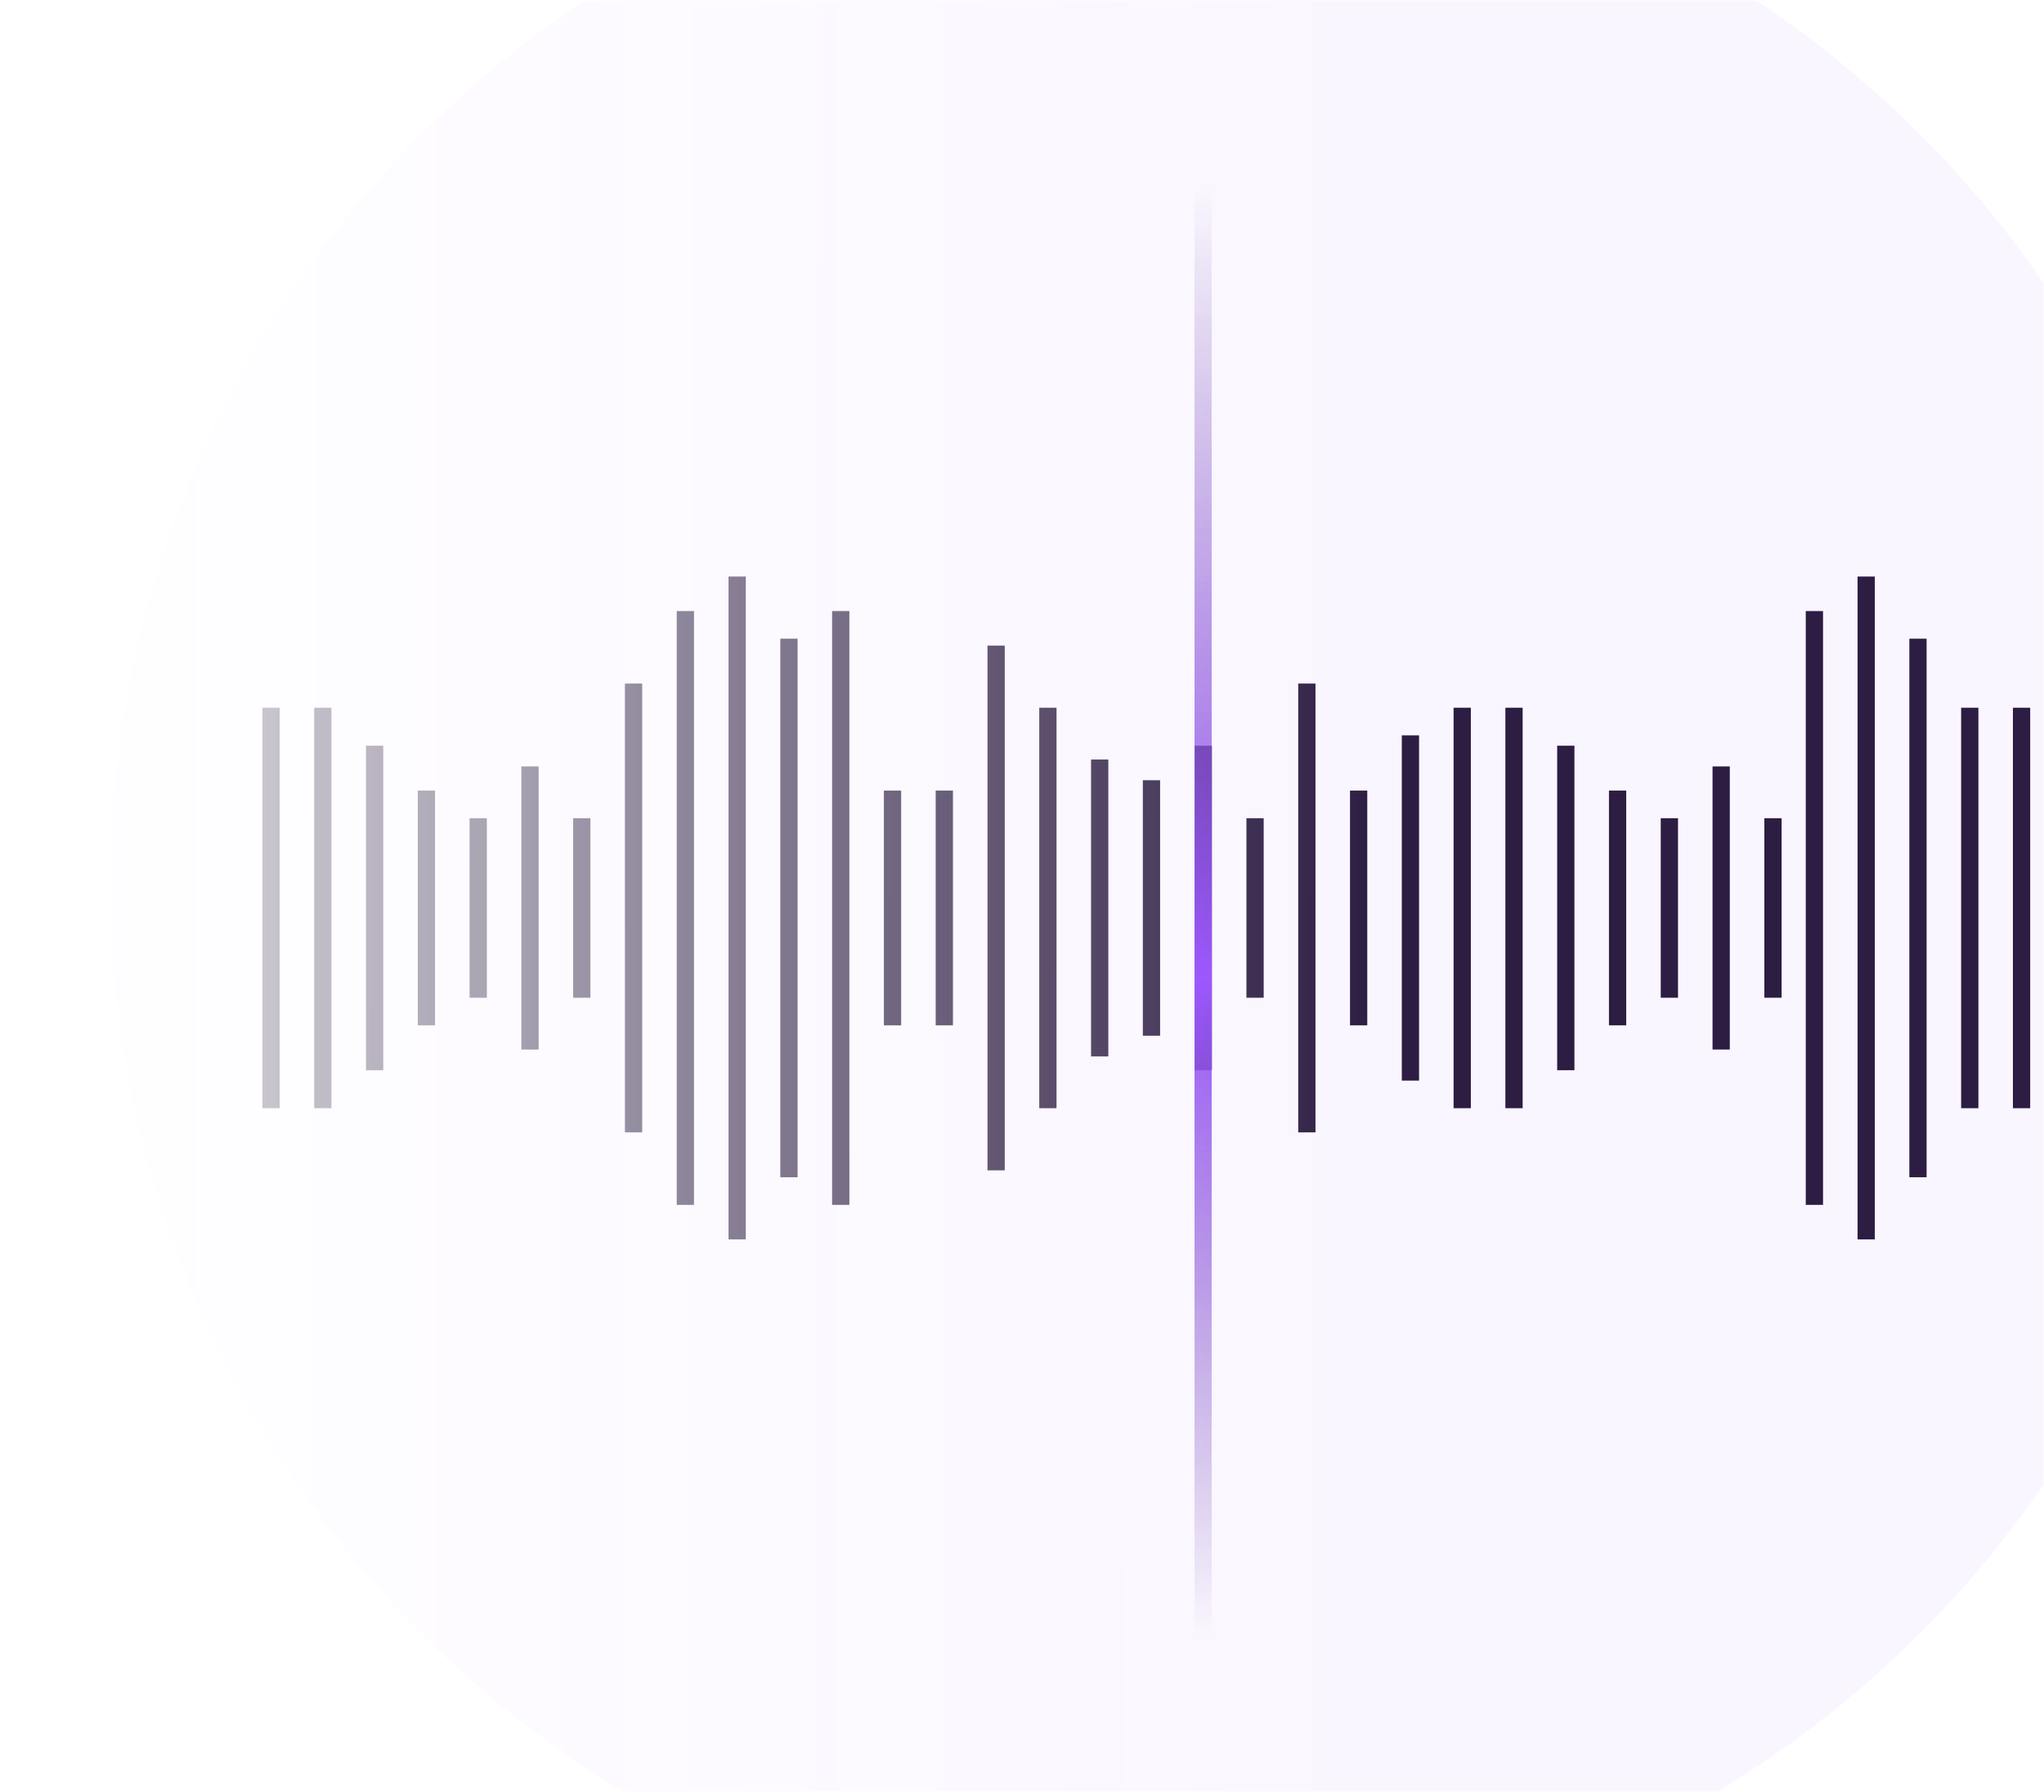 <?xml version="1.0" encoding="UTF-8"?> <svg xmlns="http://www.w3.org/2000/svg" width="592" height="519" viewBox="0 0 592 519" fill="none"><mask id="mask0_6446_23876" style="mask-type:alpha" maskUnits="userSpaceOnUse" x="0" y="0" width="592" height="519"><rect width="592" height="519" fill="url(#paint0_linear_6446_23876)"></rect></mask><g mask="url(#mask0_6446_23876)"><g opacity="0.05" filter="url(#filter0_f_6446_23876)"><circle cx="339" cy="256" r="227" fill="#8F42FF"></circle><circle cx="339" cy="256" r="227" stroke="#8F42FF" stroke-width="160"></circle></g><rect x="181" y="198" width="5" height="130" fill="#2D1D43"></rect><rect x="196" y="177" width="5" height="172" fill="#2D1D43"></rect><rect x="523" y="177" width="5" height="172" fill="#2D1D43"></rect><rect x="211" y="167" width="5" height="192" fill="#2D1D43"></rect><rect x="538" y="167" width="5" height="192" fill="#2D1D43"></rect><rect x="226" y="185" width="5" height="156" fill="#2D1D43"></rect><rect x="553" y="185" width="5" height="156" fill="#2D1D43"></rect><rect x="241" y="177" width="5" height="172" fill="#2D1D43"></rect><rect x="256" y="229" width="5" height="68" fill="#2D1D43"></rect><rect x="271" y="229" width="5" height="68" fill="#2D1D43"></rect><rect x="286" y="187" width="5" height="152" fill="#2D1D43"></rect><rect x="301" y="205" width="5" height="116" fill="#2D1D43"></rect><rect x="316" y="220" width="5" height="86" fill="#2D1D43"></rect><rect x="331" y="226" width="5" height="74" fill="#2D1D43"></rect><rect x="346" y="216" width="5" height="94" fill="#2D1D43"></rect><g filter="url(#filter1_d_6446_23876)"><rect x="346" y="50" width="5" height="426" fill="url(#paint1_linear_6446_23876)" shape-rendering="crispEdges"></rect></g><rect x="361" y="237" width="5" height="52" fill="#2D1D43"></rect><rect x="376" y="198" width="5" height="130" fill="#2D1D43"></rect><rect x="391" y="229" width="5" height="68" fill="#2D1D43"></rect><rect x="406" y="213" width="5" height="100" fill="#2D1D43"></rect><rect x="421" y="205" width="5" height="116" fill="#2D1D43"></rect><rect x="568" y="205" width="5" height="116" fill="#2D1D43"></rect><rect x="76" y="205" width="5" height="116" fill="#2D1D43"></rect><rect x="436" y="205" width="5" height="116" fill="#2D1D43"></rect><rect x="583" y="205" width="5" height="116" fill="#2D1D43"></rect><rect x="91" y="205" width="5" height="116" fill="#2D1D43"></rect><rect x="451" y="216" width="5" height="94" fill="#2D1D43"></rect><rect x="106" y="216" width="5" height="94" fill="#2D1D43"></rect><rect x="466" y="229" width="5" height="68" fill="#2D1D43"></rect><rect x="121" y="229" width="5" height="68" fill="#2D1D43"></rect><rect x="481" y="237" width="5" height="52" fill="#2D1D43"></rect><rect x="136" y="237" width="5" height="52" fill="#2D1D43"></rect><rect x="496" y="222" width="5" height="82" fill="#2D1D43"></rect><rect x="151" y="222" width="5" height="82" fill="#2D1D43"></rect><rect x="511" y="237" width="5" height="52" fill="#2D1D43"></rect><rect x="166" y="237" width="5" height="52" fill="#2D1D43"></rect></g><defs><filter id="filter0_f_6446_23876" x="-104" y="-187" width="886" height="886" filterUnits="userSpaceOnUse" color-interpolation-filters="sRGB"><feFlood flood-opacity="0" result="BackgroundImageFix"></feFlood><feBlend mode="normal" in="SourceGraphic" in2="BackgroundImageFix" result="shape"></feBlend><feGaussianBlur stdDeviation="68" result="effect1_foregroundBlur_6446_23876"></feGaussianBlur></filter><filter id="filter1_d_6446_23876" x="342" y="50" width="13" height="434" filterUnits="userSpaceOnUse" color-interpolation-filters="sRGB"><feFlood flood-opacity="0" result="BackgroundImageFix"></feFlood><feColorMatrix in="SourceAlpha" type="matrix" values="0 0 0 0 0 0 0 0 0 0 0 0 0 0 0 0 0 0 127 0" result="hardAlpha"></feColorMatrix><feOffset dy="4"></feOffset><feGaussianBlur stdDeviation="2"></feGaussianBlur><feComposite in2="hardAlpha" operator="out"></feComposite><feColorMatrix type="matrix" values="0 0 0 0 0 0 0 0 0 0 0 0 0 0 0 0 0 0 0.25 0"></feColorMatrix><feBlend mode="normal" in2="BackgroundImageFix" result="effect1_dropShadow_6446_23876"></feBlend><feBlend mode="normal" in="SourceGraphic" in2="effect1_dropShadow_6446_23876" result="shape"></feBlend></filter><linearGradient id="paint0_linear_6446_23876" x1="558" y1="278.5" x2="-36.5" y2="278" gradientUnits="userSpaceOnUse"><stop offset="0.269" stop-color="#0B0B0B"></stop><stop offset="1" stop-opacity="0"></stop></linearGradient><linearGradient id="paint1_linear_6446_23876" x1="348.5" y1="50" x2="348.5" y2="476" gradientUnits="userSpaceOnUse"><stop stop-color="#562798" stop-opacity="0"></stop><stop offset="0.538" stop-color="#8F42FE"></stop><stop offset="0.986" stop-color="#562798" stop-opacity="0"></stop></linearGradient></defs></svg> 